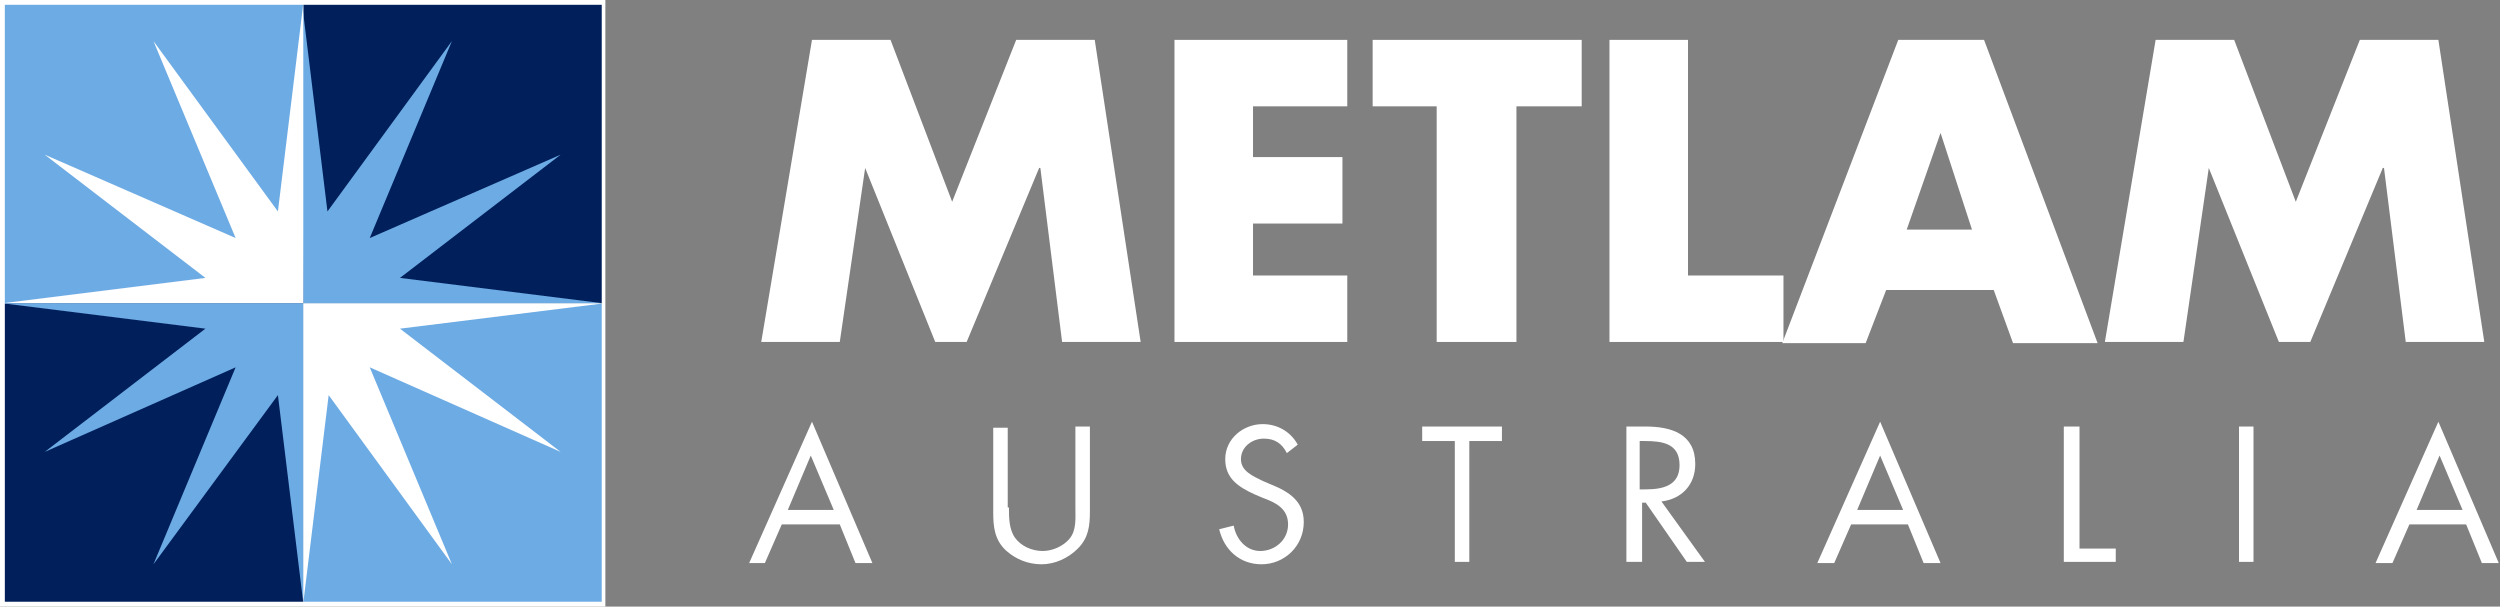 <?xml version="1.0" encoding="utf-8"?>
<!-- Generator: Adobe Illustrator 24.3.0, SVG Export Plug-In . SVG Version: 6.00 Build 0)  -->
<svg version="1.1" id="Layer_1" xmlns="http://www.w3.org/2000/svg" xmlns:xlink="http://www.w3.org/1999/xlink" x="0px" y="0px"
	 viewBox="0 0 206.9 50.2" style="enable-background:new 0 0 206.9 50.2;" xml:space="preserve">
<rect x="0" y="0" width="206.9" height="50.2" fill="#808080" stroke="none"/>
<style type="text/css">
	.st0{fill:#FFFFFF;}
	.st1{fill:#001F5B;}
	.st2{fill:#6DABE4;}
</style>
<polygon class="st0" points="67.2,3.3 73.7,3.3 78.8,16.7 84.1,3.3 90.6,3.3 94.4,28.3 87.9,28.3 86.1,13.9 86,13.9 80,28.3 
	77.4,28.3 71.6,13.9 71.6,13.9 69.5,28.3 63,28.3 "/>
<polygon class="st0" points="103.7,8.8 103.7,13 111.1,13 111.1,18.5 103.7,18.5 103.7,22.8 111.5,22.8 111.5,28.3 97.2,28.3 
	97.2,3.3 111.5,3.3 111.5,8.8 "/>
<polygon class="st0" points="125.5,28.3 118.9,28.3 118.9,8.8 113.6,8.8 113.6,3.3 130.9,3.3 130.9,8.8 125.5,8.8 "/>
<polygon class="st0" points="139.7,22.8 147.6,22.8 147.6,28.3 133.2,28.3 133.2,3.3 139.7,3.3 "/>
<path class="st0" d="M156.1,24l-1.7,4.4h-6.9l9.6-25.1h7.1l9.4,25.1h-7l-1.6-4.4H156.1z M160.6,11L160.6,11l-2.8,8h5.4L160.6,11z"/>
<polygon class="st0" points="178.4,3.3 184.9,3.3 190,16.7 195.3,3.3 201.8,3.3 205.6,28.3 199.1,28.3 197.3,13.9 197.2,13.9 
	191.2,28.3 188.6,28.3 182.8,13.9 182.8,13.9 180.7,28.3 174.2,28.3 "/>
<path class="st0" d="M64.7,43.4l-1.4,3.2H62l5.2-11.7l5,11.7h-1.4l-1.3-3.2H64.7z M67.1,37.7l-1.9,4.5H69L67.1,37.7z"/>
<g>
	<path class="st0" d="M83.5,42c0,0.8,0,1.8,0.5,2.5c0.5,0.7,1.4,1.1,2.3,1.1c0.8,0,1.7-0.4,2.2-1c0.6-0.7,0.5-1.7,0.5-2.6v-6.7h1.2
		v7c0,1.2-0.1,2.2-1,3.1c-0.8,0.8-1.9,1.3-3,1.3c-1.1,0-2.1-0.4-2.9-1.1c-1-0.9-1.1-2-1.1-3.2v-7h1.2V42z"/>
	<path class="st0" d="M106.5,37.5c-0.4-0.8-1-1.2-1.9-1.2c-1,0-1.9,0.7-1.9,1.7c0,1,1,1.4,1.8,1.8l0.7,0.3c1.5,0.6,2.7,1.4,2.7,3.1
		c0,2-1.6,3.5-3.5,3.5c-1.8,0-3.1-1.2-3.5-2.9l1.2-0.3c0.2,1.1,1,2.1,2.2,2.1c1.2,0,2.3-0.9,2.3-2.2c0-1.3-1-1.8-2.1-2.2l-0.7-0.3
		c-1.3-0.6-2.4-1.3-2.4-2.9c0-1.7,1.5-2.9,3.1-2.9c1.2,0,2.3,0.6,2.9,1.7L106.5,37.5z"/>
	<polygon class="st0" points="121.6,46.5 120.4,46.5 120.4,36.5 117.7,36.5 117.7,35.3 124.3,35.3 124.3,36.5 121.6,36.5 	"/>
	<path class="st0" d="M135.8,46.5h-1.2V35.3h1.6c2.1,0,4.1,0.6,4.1,3.1c0,1.7-1.1,2.9-2.8,3.1l3.6,5h-1.5l-3.4-4.9h-0.3V46.5z
		 M135.8,40.5h0.4c1.4,0,2.8-0.3,2.8-2c0-1.8-1.4-2-2.9-2h-0.4V40.5z"/>
	<path class="st0" d="M153.2,43.4l-1.4,3.2h-1.4l5.2-11.7l5,11.7h-1.4l-1.3-3.2H153.2z M155.6,37.7l-1.9,4.5h3.8L155.6,37.7z"/>
	<polygon class="st0" points="172.1,45.4 175.1,45.4 175.1,46.5 170.8,46.5 170.8,35.3 172.1,35.3 	"/>
	<rect x="185.3" y="35.3" class="st0" width="1.2" height="11.2"/>
	<path class="st0" d="M199.4,43.4l-1.4,3.2h-1.4l5.2-11.7l5,11.7h-1.4l-1.3-3.2H199.4z M201.9,37.7l-1.9,4.5h3.8L201.9,37.7z"/>
	<rect x="0.2" y="25.1" class="st1" width="24.9" height="24.9"/>
	<rect x="25.1" y="25.1" class="st2" width="24.9" height="24.9"/>
	<rect x="25.1" y="0.2" class="st1" width="24.9" height="24.9"/>
	<rect x="0.2" y="0.2" class="st2" width="24.9" height="24.9"/>
	<line class="st0" x1="24.9" y1="25" x2="24.9" y2="25.1"/>
	<line class="st0" x1="25.3" y1="25.1" x2="25.3" y2="25"/>
	<polygon class="st2" points="25.1,25.1 49.9,25.1 33.1,23 46.4,12.8 30.6,19.7 37.4,3.4 27.1,17.5 25,0.3 	"/>
	<polygon class="st0" points="25.1,25.1 0.2,25.1 17,23 3.7,12.8 19.5,19.7 12.7,3.4 23,17.5 25.1,0.3 	"/>
	<polygon class="st2" points="25.1,25.1 0.2,25.1 17,27.2 3.7,37.4 19.5,30.4 12.7,46.7 23,32.7 25.1,49.9 	"/>
	<polygon class="st0" points="25.1,25.1 50,25.1 33.1,27.2 46.4,37.4 30.6,30.4 37.4,46.7 27.2,32.7 25.1,49.9 	"/>
	<path class="st0" d="M50.1,50.2H0V0h50.1V50.2z M0.4,49.8h49.4V0.4H0.4V49.8z"/>
</g>
</svg>
